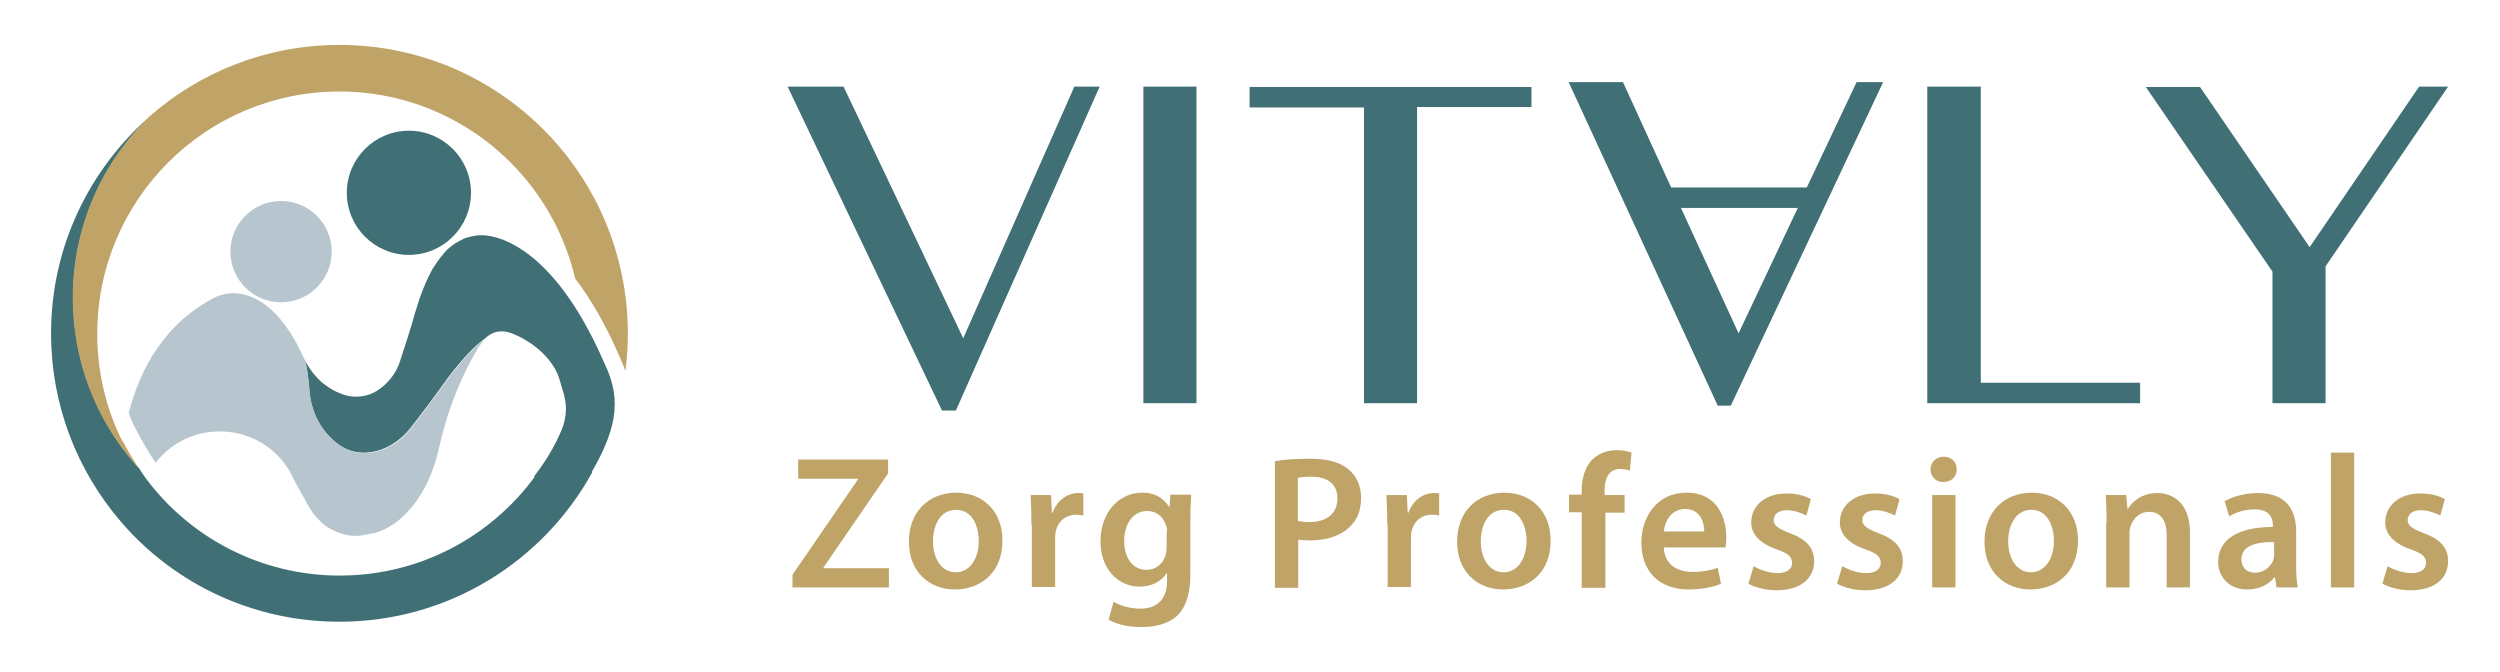 <?xml version="1.0" encoding="utf-8"?>
<!-- Generator: Adobe Illustrator 27.7.0, SVG Export Plug-In . SVG Version: 6.00 Build 0)  -->
<svg version="1.1" id="Layer_1" xmlns="http://www.w3.org/2000/svg" xmlns:xlink="http://www.w3.org/1999/xlink" x="0px" y="0px"
	 viewBox="0 0 612 164.5" style="enable-background:new 0 0 612 164.5;" xml:space="preserve">
<style type="text/css">
	.st0{fill:#971446;}
	.st1{fill:none;}
	.st2{fill:#407075;}
	.st3{fill:#B7C6CE;}
	.st4{fill:#BFA367;}
</style>
<g id="XMLID_00000060021574078935482480000002771379719281384079_">
	<g id="XMLID_00000024716746514461738630000001505474466770316202_">
		<path id="XMLID_00000041984650268557480460000012778759549500260235_" class="st0" d="M108.6,105.2c-0.2,0.2-0.3,0.3-0.5,0.5
			C108.3,105.5,108.5,105.4,108.6,105.2z"/>
		<path id="XMLID_00000096739249806271677610000000753811283364052618_" class="st1" d="M108.6,105.2c-0.2,0.2-0.3,0.3-0.5,0.5
			C108.3,105.5,108.5,105.4,108.6,105.2z"/>
		<path id="XMLID_00000162319774905577886690000010907785418566601877_" class="st1" d="M108.6,105.2c-0.2,0.2-0.3,0.3-0.5,0.5
			C108.3,105.5,108.5,105.4,108.6,105.2z"/>
		<path id="XMLID_00000052095029282957472700000014366576355607387536_" class="st2" d="M148,89L148,89
			c-14.4-33.2-30.5-31.4-30.5-31.4c-0.4-0.1-3.1,0.4-4.1,0.9c-1,0.5-1.9,1-2.7,1.6c-0.8,0.6-1.5,1.2-2,1.9c-1.2,1.3-2,2.6-2.8,3.8
			c-0.7,1.3-1.3,2.5-1.8,3.7c-0.5,1.2-1,2.4-1.4,3.6c-0.4,1.2-0.8,2.5-1.1,3.5c-1.1,4-2.4,7.9-3.7,11.9c-0.8,2.5-2.4,4.7-4.4,6.3
			c-2,1.6-3.9,2.2-5.9,2.3c-2,0.1-3.9-0.5-5.7-1.4c-1.1-0.6-2.1-1.3-3-2c-1.7-1.5-3.1-3.3-4.2-5.4c0.5,2.1,0.8,4.5,1,7.2
			c0.2,2.8,1,5.5,2.4,8c0.7,1.2,1.5,2.3,2.5,3.3c1.6,1.7,3.4,3,5.5,3.6c2.1,0.6,4.4,0.6,7.1-0.3c2.8-1,5.2-2.8,7.1-5.1
			c2.9-3.7,5.7-7.4,8.4-11.2c0.7-1,1.6-2.2,2.5-3.3c0.9-1.1,1.8-2.2,2.8-3.3c1-1.1,2.1-2.2,3.4-3.3c0.4-0.3,0.8-0.7,1.3-1
			c1.7-1.7,3.9-2.3,6.6-1.3c5.6,2.2,10.4,6.7,11.7,11.4c1.4,5.3,4.6,9.4-6.3,23.7c0,0.1,12.5,1.6,12.5,1.6
			C150.9,105.9,152.5,98.3,148,89z"/>
		<path id="XMLID_00000081620522274627183480000016149279271672640654_" class="st3" d="M114.1,87.3c-1,1.1-1.9,2.2-2.8,3.3
			c-0.9,1.1-1.7,2.3-2.5,3.3c-2.7,3.8-5.5,7.5-8.4,11.2c-1.8,2.3-4.3,4.1-7.1,5.1c-2.7,0.9-5,0.9-7.1,0.3c-2.1-0.7-4-2-5.5-3.6
			c-1-1-1.8-2.1-2.5-3.3c-1.4-2.4-2.2-5.1-2.4-8c-0.2-2.7-0.6-5.1-1-7.2c-0.1-0.2-0.2-0.4-0.3-0.5c-9-20.2-20.2-15.7-20.2-15.7
			c-0.4,0.1-0.8,0.2-1.1,0.3c-12.9,6.4-18.9,17.8-21.7,28.6c0.4,1,0.8,2.1,1.3,3.1l0.9,1.7c1,1.9,2.5,4.6,4.4,7.4
			c8.3-10.8,25.2-10.2,32.6,1.7c0.1,0.2,0.2,0.3,0.3,0.5c0.1,0.1,0.1,0.3,0.2,0.4c1,2.1,2.1,4.1,3.3,6.1l0.4,0.8
			c0.2,0.3,0.3,0.6,0.5,0.9c0.4,0.6,0.8,1.3,1.3,2c0.5,0.7,1.2,1.4,1.9,2.1c0.2,0.2,0.4,0.4,0.6,0.5l0.3,0.3l0.3,0.2l0.1,0.1
			l0.2,0.1l0.2,0.1l0.2,0.1c0.2,0.2,0.5,0.3,0.7,0.4c1,0.6,2.3,1.1,3.8,1.4c1.4,0.3,3.1,0.2,4.5-0.1c0.3-0.1,0.6-0.2,0.9-0.2
			c5.6-0.6,14-7,17.1-21.2c0.3-1.4,0.7-2.9,1.1-4.3c-0.2,0.2-0.3,0.3-0.5,0.5c0.2-0.2,0.3-0.3,0.5-0.5c1.9-7,4.8-14,8.5-20.1
			c0.5-0.8,1-1.4,1.5-2c-0.4,0.3-0.9,0.7-1.3,1C116.2,85.1,115.1,86.2,114.1,87.3z"/>
		<path id="XMLID_00000147905694090252543260000002628490095932802184_" class="st2" d="M32.8,113.2c-9.3-10.8-14.9-24.9-14.9-40.3
			c0-17.4,7.2-33.2,18.8-44.4C21.9,41.4,12.5,60.4,12.5,81.6c0,17.6,6.4,33.6,17,46c0.2,0.2,0.4,0.5,0.6,0.7
			c12.9,14.7,31.9,23.9,53,23.9c26.7,0,49.9-14.8,61.9-36.6c-0.2-0.6-0.5-1.1-0.7-1.7c-0.6-1.5-1.3-3-1.9-4.6
			c-1.1-2.6-2.3-5.2-3.4-7.8c-8.2,23-30.1,39.4-55.8,39.4c-19.4,0-36.7-9.3-47.5-23.8c0,0,0,0,0,0c-0.6-0.8-1.1-1.6-1.6-2.4
			c-0.3-0.3-0.5-0.6-0.8-0.9C33.1,113.6,32.9,113.4,32.8,113.2z"/>
		<path id="XMLID_00000143614850043331487850000018380961201770729607_" class="st4" d="M83.1,11c-17.8,0-34.1,6.6-46.5,17.5
			C25,39.7,17.8,55.4,17.8,72.9c0,15.4,5.6,29.5,14.9,40.3c0.2,0.2,0.4,0.4,0.5,0.6c0.3,0.3,0.5,0.6,0.8,0.9c-1.7-2.6-3.1-5.1-4-6.8
			c0,0.1,0,0.1,0,0.2c-4-7.9-6.2-16.9-6.2-26.4c0-32.7,26.5-59.3,59.3-59.3c28.1,0,51.6,19.6,57.7,45.8c3.9,5.1,7.6,11.5,10.9,19.2
			c0.5,1.1,1,2.3,1.4,3.4c0.4-3,0.6-6,0.6-9.1C153.7,42.6,122.1,11,83.1,11z"/>
		<circle id="XMLID_00000183216950653900546330000006429440679155106484_" class="st3" cx="68.8" cy="61.6" r="12.4"/>
		<circle id="XMLID_00000101066417208336090250000017688849855337618860_" class="st2" cx="100.1" cy="47.2" r="15.2"/>
	</g>
</g>
<g>
	<g>
		<path class="st2" d="M206.5,21.2l29.3,61.6l27.2-61.6h6.2l-35.2,79.3h-3.4l-37.8-79.3H206.5z"/>
		<path class="st2" d="M279.9,21.2h13v77.5h-13V21.2z"/>
		<path class="st2" d="M374.9,21.2v5h-28v72.5h-13V26.3h-28v-5H374.9z"/>
	</g>
</g>
<g>
	<g>
		<path class="st2" d="M420.5,99.3l-36.5-79.2h13.3l11.8,25.8h33.2l12.2-25.8h6.5l-37.3,79.2H420.5z M440.1,50.9h-28.6l14.1,30.7
			L440.1,50.9z"/>
	</g>
</g>
<g>
	<g>
		<path class="st2" d="M471.9,21.2h13v72.5h39v5h-52.1V21.2z"/>
		<path class="st2" d="M538.5,21.2l26.9,39.3l26.8-39.3h7.1l-30,44v33.5h-13V66.5l-31-45.2H538.5z"/>
	</g>
</g>
<g>
	<path class="st4" d="M194,140.7l16-23.3v-0.2h-14.6v-4.7h22v3.4l-15.8,23v0.2h16v4.7H194V140.7z"/>
	<path class="st4" d="M245.4,132.3c0,8.3-5.8,12-11.6,12c-6.4,0-11.3-4.4-11.3-11.7c0-7.4,4.9-12,11.7-12
		C240.9,120.7,245.4,125.4,245.4,132.3z M228.4,132.5c0,4.4,2.2,7.6,5.6,7.6c3.3,0,5.6-3.2,5.6-7.7c0-3.6-1.6-7.6-5.5-7.6
		C230,124.8,228.4,128.8,228.4,132.5z"/>
	<path class="st4" d="M252.5,128.5c0-3-0.1-5.3-0.2-7.3h5l0.2,4.3h0.2c1.1-3.2,3.8-4.8,6.2-4.8c0.6,0,0.9,0,1.3,0.1v5.4
		c-0.5-0.1-1-0.2-1.7-0.2c-2.7,0-4.6,1.7-5.1,4.3c-0.1,0.5-0.1,1.1-0.1,1.7v11.7h-5.7V128.5z"/>
	<path class="st4" d="M291.6,121.2c-0.1,1.5-0.2,3.4-0.2,6.5v12.8c0,4.7-1,8.1-3.3,10.3c-2.4,2.1-5.6,2.7-8.8,2.7
		c-2.9,0-5.9-0.6-7.9-1.8l1.2-4.4c1.5,0.9,3.9,1.7,6.6,1.7c3.7,0,6.5-2,6.5-6.8v-1.9h-0.1c-1.3,2-3.6,3.3-6.6,3.3
		c-5.6,0-9.6-4.7-9.6-11c0-7.5,4.8-12,10.2-12c3.5,0,5.5,1.7,6.6,3.5h0.1l0.2-3H291.6z M285.7,130.3c0-0.6,0-1.1-0.2-1.5
		c-0.6-2.1-2.2-3.7-4.7-3.7c-3.2,0-5.6,2.8-5.6,7.4c0,3.8,1.9,7,5.5,7c2.1,0,4-1.4,4.6-3.5c0.2-0.6,0.3-1.4,0.3-2V130.3z"/>
	<path class="st4" d="M312.1,112.9c2.1-0.4,4.9-0.6,8.8-0.6c4.2,0,7.2,0.9,9.2,2.6c1.9,1.5,3.1,4,3.1,6.9c0,3-0.9,5.4-2.7,7.1
		c-2.3,2.3-5.8,3.4-9.9,3.4c-1.1,0-2-0.1-2.8-0.2v11.8h-5.7V112.9z M317.7,127.5c0.7,0.2,1.6,0.3,2.8,0.3c4.3,0,6.9-2.1,6.9-5.8
		c0-3.5-2.4-5.3-6.4-5.3c-1.6,0-2.7,0.1-3.3,0.3V127.5z"/>
	<path class="st4" d="M339.6,128.5c0-3-0.1-5.3-0.2-7.3h5l0.2,4.3h0.2c1.1-3.2,3.8-4.8,6.2-4.8c0.6,0,0.9,0,1.3,0.1v5.4
		c-0.5-0.1-1-0.2-1.7-0.2c-2.7,0-4.6,1.7-5.1,4.3c-0.1,0.5-0.1,1.1-0.1,1.7v11.7h-5.7V128.5z"/>
	<path class="st4" d="M379.6,132.3c0,8.3-5.8,12-11.6,12c-6.4,0-11.3-4.4-11.3-11.7c0-7.4,4.9-12,11.7-12
		C375.1,120.7,379.6,125.4,379.6,132.3z M362.5,132.5c0,4.4,2.2,7.6,5.6,7.6c3.3,0,5.6-3.2,5.6-7.7c0-3.6-1.6-7.6-5.5-7.6
		C364.1,124.8,362.5,128.8,362.5,132.5z"/>
	<path class="st4" d="M387.2,143.8v-18.4h-3.1v-4.3h3.1v-1c0-2.9,0.8-5.9,2.7-7.7c1.7-1.6,3.9-2.2,5.9-2.2c1.5,0,2.7,0.3,3.6,0.6
		l-0.4,4.4c-0.6-0.2-1.4-0.4-2.4-0.4c-2.8,0-3.8,2.4-3.8,5.2v1.2h4.9v4.3H393v18.4H387.2z"/>
	<path class="st4" d="M407.3,134.1c0.2,4.1,3.3,5.9,7,5.9c2.6,0,4.5-0.4,6.2-1l0.8,3.9c-1.9,0.8-4.6,1.4-7.9,1.4
		c-7.3,0-11.6-4.5-11.6-11.5c0-6.2,3.8-12.2,11.1-12.2c7.4,0,9.7,6,9.7,11c0,1.1-0.1,1.9-0.2,2.4H407.3z M417.2,130.1
		c0-2.1-0.9-5.5-4.7-5.5c-3.5,0-5,3.2-5.2,5.5H417.2z"/>
	<path class="st4" d="M429.3,138.6c1.3,0.8,3.7,1.7,5.8,1.7c2.5,0,3.6-1.1,3.6-2.5c0-1.5-0.9-2.3-3.7-3.3c-4.4-1.5-6.3-3.9-6.3-6.6
		c0-4,3.3-7.1,8.6-7.1c2.5,0,4.7,0.6,6,1.4l-1.1,4c-1-0.5-2.8-1.3-4.8-1.3c-2,0-3.2,1-3.2,2.4c0,1.4,1.1,2.1,3.9,3.2
		c4.1,1.5,6,3.6,6,6.9c0,4.1-3.2,7.1-9.2,7.1c-2.7,0-5.2-0.7-6.9-1.6L429.3,138.6z"/>
	<path class="st4" d="M451,138.6c1.3,0.8,3.7,1.7,5.8,1.7c2.5,0,3.6-1.1,3.6-2.5c0-1.5-0.9-2.3-3.7-3.3c-4.4-1.5-6.3-3.9-6.3-6.6
		c0-4,3.3-7.1,8.6-7.1c2.5,0,4.7,0.6,6,1.4l-1.1,4c-1-0.5-2.8-1.3-4.8-1.3c-2,0-3.2,1-3.2,2.4c0,1.4,1.1,2.1,3.9,3.2
		c4.1,1.5,6,3.6,6,6.9c0,4.1-3.2,7.1-9.2,7.1c-2.7,0-5.2-0.7-6.9-1.6L451,138.6z"/>
	<path class="st4" d="M479,114.9c0,1.7-1.2,3.1-3.3,3.1c-1.9,0-3.1-1.4-3.1-3.1c0-1.7,1.3-3.1,3.2-3.1
		C477.8,111.8,479,113.1,479,114.9z M473,143.8v-22.6h5.7v22.6H473z"/>
	<path class="st4" d="M508.7,132.3c0,8.3-5.8,12-11.6,12c-6.4,0-11.3-4.4-11.3-11.7c0-7.4,4.9-12,11.7-12
		C504.2,120.7,508.7,125.4,508.7,132.3z M491.6,132.5c0,4.4,2.2,7.6,5.6,7.6c3.3,0,5.6-3.2,5.6-7.7c0-3.6-1.6-7.6-5.5-7.6
		C493.3,124.8,491.6,128.8,491.6,132.5z"/>
	<path class="st4" d="M515.7,127.9c0-2.6-0.1-4.8-0.2-6.7h5l0.3,3.4h0.1c1-1.8,3.5-3.9,7.2-3.9c3.9,0,8,2.5,8,9.7v13.4h-5.7v-12.8
		c0-3.2-1.2-5.7-4.3-5.7c-2.3,0-3.9,1.6-4.5,3.4c-0.2,0.5-0.3,1.2-0.3,1.8v13.3h-5.7V127.9z"/>
	<path class="st4" d="M557.3,143.8l-0.4-2.5h-0.1c-1.4,1.8-3.7,3-6.7,3c-4.6,0-7.1-3.3-7.1-6.7c0-5.7,5.1-8.6,13.4-8.6v-0.4
		c0-1.5-0.6-4-4.6-3.9c-2.2,0-4.5,0.7-6.1,1.7l-1.1-3.7c1.7-1,4.6-2,8.2-2c7.3,0,9.3,4.6,9.3,9.5v8.1c0,2.1,0.1,4.1,0.4,5.5H557.3z
		 M556.6,132.7c-4-0.1-7.9,0.8-7.9,4.2c0,2.2,1.5,3.3,3.3,3.3c2.3,0,3.9-1.5,4.5-3.1c0.1-0.4,0.2-0.8,0.2-1.2V132.7z"/>
	<path class="st4" d="M570.6,110.8h5.7v33h-5.7V110.8z"/>
	<path class="st4" d="M584.5,138.6c1.3,0.8,3.7,1.7,5.8,1.7c2.5,0,3.6-1.1,3.6-2.5c0-1.5-0.9-2.3-3.7-3.3c-4.4-1.5-6.3-3.9-6.3-6.6
		c0-4,3.3-7.1,8.6-7.1c2.5,0,4.7,0.6,6,1.4l-1.1,4c-1-0.5-2.8-1.3-4.8-1.3c-2,0-3.2,1-3.2,2.4c0,1.4,1.1,2.1,3.9,3.2
		c4.1,1.5,6,3.6,6,6.9c0,4.1-3.2,7.1-9.2,7.1c-2.7,0-5.2-0.7-6.9-1.6L584.5,138.6z"/>
</g>
</svg>
